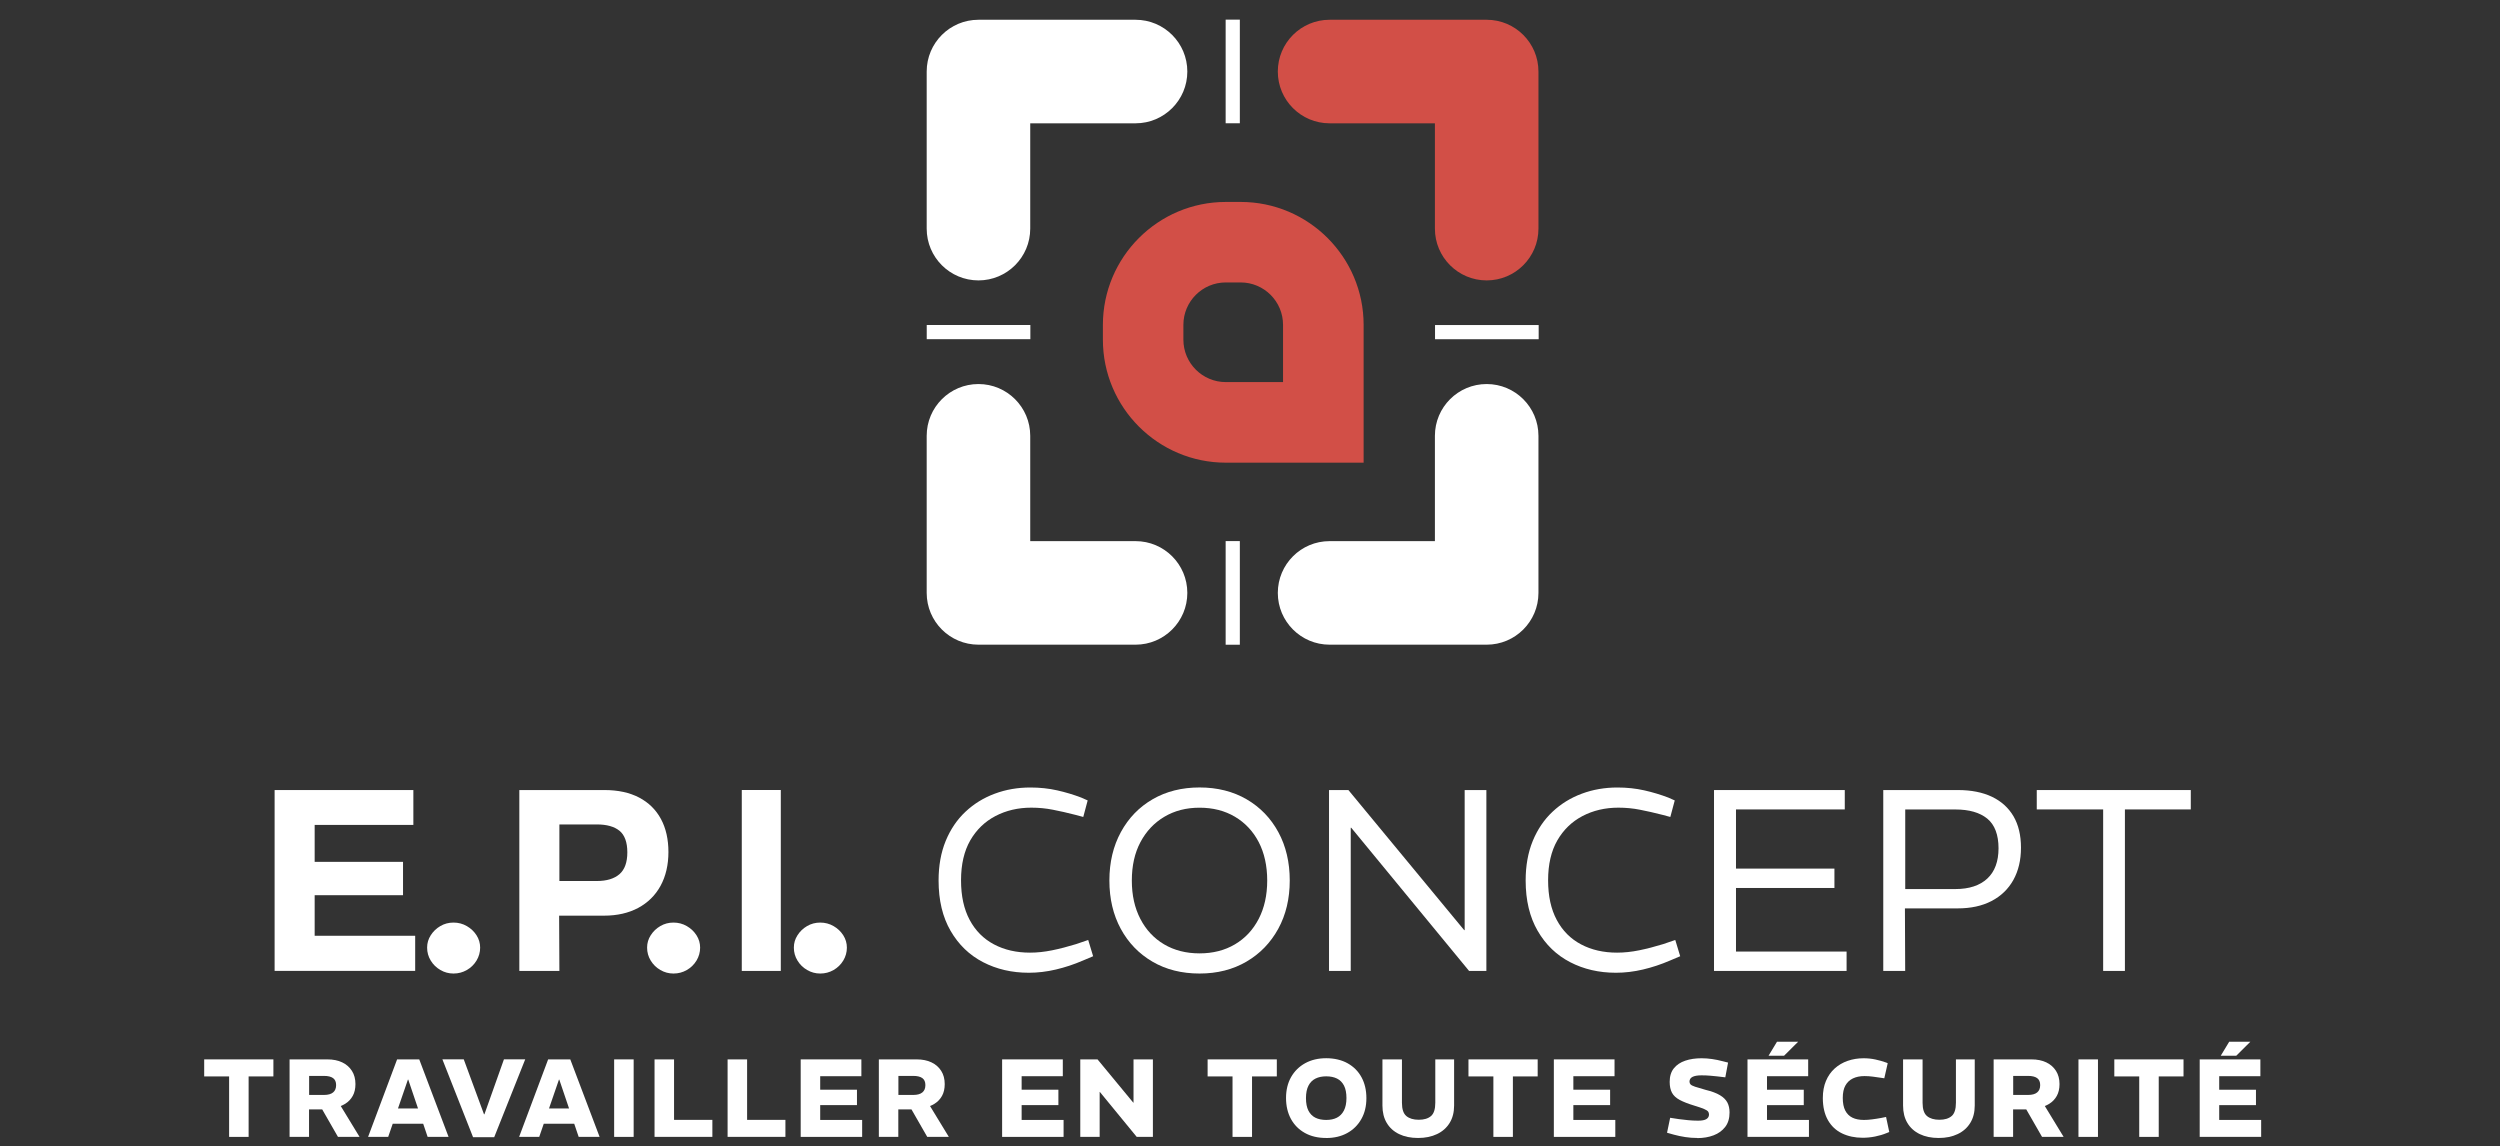 <svg xmlns="http://www.w3.org/2000/svg" id="Calque_1" data-name="Calque 1" viewBox="0 0 578 265"><rect x="0" y="0" width="578" height="265" fill="#333333" stroke="none"/><g><g><path d="M226.22,64.83c-6.61,0-11.97-5.36-11.97-11.97V16.54c0-6.61,5.36-11.97,11.97-11.97h36.32c6.61,0,11.97,5.36,11.97,11.97s-5.36,11.97-11.97,11.97h-24.35v24.35c0,6.61-5.36,11.97-11.97,11.97Z" style="fill: #fff;"></path><path d="M274.51,137.08c0,6.61-5.36,11.97-11.97,11.97h-36.32c-6.61,0-11.97-5.36-11.97-11.97v-36.32c0-6.61,5.36-11.97,11.97-11.97s11.97,5.36,11.97,11.97v24.35h24.35c6.61,0,11.97,5.36,11.97,11.97Z" style="fill: #fff;"></path><path d="M295.43,16.54c0-6.61,5.36-11.97,11.97-11.97h36.32c6.61,0,11.97,5.36,11.97,11.97v36.32c0,6.61-5.36,11.97-11.97,11.97s-11.97-5.36-11.97-11.97v-24.35h-24.35c-6.61,0-11.97-5.36-11.97-11.97Z" style="fill: #d24f47;"></path><path d="M343.72,88.79c6.61,0,11.97,5.36,11.97,11.97v36.32c0,6.61-5.36,11.97-11.97,11.97h-36.32c-6.61,0-11.97-5.36-11.97-11.97s5.36-11.97,11.97-11.97h24.35v-24.35c0-6.61,5.36-11.97,11.97-11.97Z" style="fill: #fff;"></path></g><path d="M315.27,106.97h-31.86c-15.67,0-28.42-12.75-28.42-28.42v-3.44c0-15.67,12.75-28.42,28.42-28.42h3.44c15.67,0,28.42,12.75,28.42,28.42v31.86ZM283.4,65.3c-5.41,0-9.8,4.4-9.8,9.8v3.44c0,5.41,4.4,9.8,9.8,9.8h13.24v-13.24c0-5.41-4.4-9.8-9.8-9.8h-3.44Z" style="fill: #d24f47;"></path><rect x="224.59" y="64.8" width="3.28" height="23.96" transform="translate(303.02 -149.45) rotate(90)" style="fill: #fff;"></rect><rect x="342.12" y="64.8" width="3.28" height="23.96" transform="translate(266.98 420.55) rotate(-90)" style="fill: #fff;"></rect><rect x="283.37" y="4.54" width="3.28" height="23.96" transform="translate(570.02 33.04) rotate(180)" style="fill: #fff;"></rect><rect x="283.37" y="125.1" width="3.28" height="23.96" style="fill: #fff;"></rect></g><g><g><path d="M63.49,224.48v-41.82h32.08v8.06h-22.82v8.54h20.43v7.71h-20.43v9.38h23.24v8.12h-32.5Z" style="fill: #fff;"></path><path d="M104.84,225.08c-1.08,0-2.08-.27-3.01-.81-.94-.54-1.68-1.26-2.24-2.18-.56-.91-.84-1.91-.84-2.99s.28-1.99.84-2.87c.56-.88,1.29-1.58,2.21-2.12s1.93-.81,3.05-.81,2.14.27,3.08.81,1.68,1.25,2.24,2.12c.56.88.84,1.83.84,2.87s-.28,2.07-.84,2.99c-.56.92-1.3,1.64-2.24,2.18s-1.96.81-3.08.81Z" style="fill: #fff;"></path><path d="M120.07,224.48v-41.82h19.71c3.11,0,5.77.58,7.98,1.73,2.21,1.16,3.89,2.81,5.05,4.96,1.16,2.15,1.73,4.7,1.73,7.65s-.61,5.59-1.82,7.8c-1.21,2.21-2.94,3.91-5.17,5.11-2.23,1.19-4.86,1.79-7.89,1.79h-10.39l.06,12.78h-9.26ZM129.33,203.69h8.66c2.27,0,4.01-.53,5.23-1.58,1.21-1.05,1.82-2.74,1.82-5.05s-.61-4.01-1.82-4.99c-1.21-.98-2.96-1.46-5.23-1.46h-8.66v13.08Z" style="fill: #fff;"></path><path d="M155.7,225.08c-1.08,0-2.08-.27-3.01-.81-.94-.54-1.68-1.26-2.24-2.18-.56-.91-.84-1.91-.84-2.99s.28-1.99.84-2.87c.56-.88,1.29-1.58,2.21-2.12s1.93-.81,3.05-.81,2.14.27,3.08.81,1.68,1.25,2.24,2.12c.56.88.84,1.83.84,2.87s-.28,2.07-.84,2.99c-.56.92-1.3,1.64-2.24,2.18s-1.96.81-3.08.81Z" style="fill: #fff;"></path><path d="M171.5,224.48v-41.83h9.02v41.83h-9.02Z" style="fill: #fff;"></path><path d="M189.63,225.08c-1.08,0-2.08-.27-3.01-.81-.94-.54-1.68-1.26-2.24-2.18-.56-.91-.84-1.91-.84-2.99s.28-1.99.84-2.87c.56-.88,1.29-1.58,2.21-2.12s1.93-.81,3.05-.81,2.14.27,3.08.81,1.68,1.25,2.24,2.12c.56.88.84,1.83.84,2.87s-.28,2.07-.84,2.99c-.56.92-1.3,1.64-2.24,2.18s-1.96.81-3.08.81Z" style="fill: #fff;"></path><g><path d="M237.85,224.9c-3.9,0-7.43-.82-10.57-2.45-3.15-1.63-5.65-4.04-7.5-7.23s-2.78-7.07-2.78-11.65c0-3.43.55-6.47,1.64-9.14,1.1-2.67,2.62-4.92,4.57-6.75,1.95-1.83,4.21-3.23,6.78-4.18,2.57-.96,5.31-1.43,8.22-1.43,2.19,0,4.26.22,6.21.66,1.95.44,3.8,1,5.56,1.67l1.49.66-1.02,3.82-1.79-.48c-1.87-.48-3.61-.88-5.23-1.19-1.61-.32-3.28-.48-4.99-.48-3.07,0-5.83.65-8.3,1.94-2.47,1.3-4.41,3.18-5.83,5.65-1.41,2.47-2.12,5.54-2.12,9.2s.67,6.68,2,9.17c1.33,2.49,3.2,4.37,5.62,5.65,2.41,1.28,5.19,1.91,8.33,1.91,1.63,0,3.34-.18,5.11-.54,1.77-.36,3.61-.84,5.53-1.43l2.81-.96,1.14,3.76-2.39,1.01c-2.03.88-4.1,1.56-6.21,2.06-2.11.5-4.2.75-6.27.75Z" style="fill: #fff;"></path><path d="M277.34,225.08c-4.14,0-7.78-.92-10.9-2.75-3.13-1.83-5.57-4.36-7.32-7.59-1.75-3.23-2.63-6.95-2.63-11.17s.89-7.95,2.66-11.2c1.77-3.25,4.22-5.78,7.35-7.59,3.13-1.81,6.74-2.72,10.84-2.72s7.77.92,10.9,2.75c3.13,1.83,5.57,4.36,7.32,7.59,1.75,3.23,2.63,6.95,2.63,11.17s-.89,7.94-2.66,11.17c-1.77,3.23-4.22,5.76-7.35,7.59-3.13,1.83-6.74,2.75-10.84,2.75ZM277.34,220.42c3.1,0,5.83-.7,8.18-2.09,2.35-1.39,4.18-3.35,5.49-5.88,1.31-2.53,1.97-5.49,1.97-8.87s-.66-6.39-1.97-8.9c-1.31-2.51-3.15-4.46-5.49-5.85-2.35-1.39-5.08-2.09-8.18-2.09s-5.78.7-8.13,2.09c-2.35,1.39-4.19,3.34-5.53,5.85-1.34,2.51-2,5.48-2,8.9s.66,6.34,1.97,8.87c1.31,2.53,3.14,4.49,5.49,5.88,2.35,1.39,5.08,2.09,8.19,2.09Z" style="fill: #fff;"></path><path d="M307.27,224.48v-41.82h4.48l26.76,32.38h.12v-32.38h5.02v41.82h-4l-27.24-33.1h-.12v33.1h-5.02Z" style="fill: #fff;"></path><path d="M373.58,224.9c-3.9,0-7.43-.82-10.57-2.45-3.15-1.63-5.65-4.04-7.5-7.23-1.85-3.19-2.78-7.07-2.78-11.65,0-3.43.55-6.47,1.64-9.14,1.1-2.67,2.62-4.92,4.57-6.75,1.95-1.83,4.21-3.23,6.78-4.18,2.57-.96,5.31-1.43,8.22-1.43,2.19,0,4.26.22,6.21.66,1.95.44,3.8,1,5.56,1.67l1.49.66-1.02,3.82-1.79-.48c-1.87-.48-3.61-.88-5.23-1.19-1.61-.32-3.28-.48-4.99-.48-3.07,0-5.83.65-8.3,1.94-2.47,1.3-4.41,3.18-5.83,5.65-1.41,2.47-2.12,5.54-2.12,9.2s.67,6.68,2,9.17c1.33,2.49,3.2,4.37,5.62,5.65,2.41,1.28,5.19,1.91,8.33,1.91,1.63,0,3.34-.18,5.11-.54,1.77-.36,3.61-.84,5.53-1.43l2.81-.96,1.14,3.76-2.39,1.01c-2.03.88-4.1,1.56-6.21,2.06-2.11.5-4.2.75-6.27.75Z" style="fill: #fff;"></path><path d="M396.28,224.48v-41.82h30.23v4.48h-25.15v13.68h22.76v4.48h-22.76v14.7h25.57v4.48h-30.65Z" style="fill: #fff;"></path><path d="M435.41,224.48v-41.82h17.26c3.07,0,5.69.52,7.86,1.55,2.17,1.04,3.83,2.54,4.99,4.51,1.15,1.97,1.73,4.39,1.73,7.26s-.59,5.36-1.76,7.47c-1.18,2.11-2.86,3.73-5.05,4.87-2.19,1.14-4.8,1.7-7.83,1.7h-12.19l.06,14.46h-5.08ZM440.49,205.55h11.59c3.19,0,5.64-.81,7.38-2.42,1.73-1.61,2.6-3.95,2.6-7.02s-.87-5.43-2.6-6.84c-1.73-1.41-4.19-2.12-7.38-2.12h-11.59v18.4Z" style="fill: #fff;"></path><path d="M486.25,224.48v-37.34h-15.35v-4.48h35.61v4.48h-15.23v37.34h-5.02Z" style="fill: #fff;"></path></g></g><g><path d="M52.97,262.85v-13.98h-5.76v-3.94h16v3.94h-5.73v13.98h-4.51Z" style="fill: #fff;"></path><path d="M66.95,262.85v-17.92h8.73c1.33,0,2.48.23,3.44.69.96.46,1.71,1.12,2.25,1.97.54.85.81,1.87.81,3.05,0,1.08-.21,1.99-.63,2.74s-.99,1.35-1.71,1.8c-.73.45-1.56.79-2.5,1-.94.21-1.93.32-2.97.32h-2.92v6.35h-4.51ZM71.46,253.15h3.46c.92,0,1.62-.19,2.09-.58.47-.38.7-.95.7-1.7s-.24-1.27-.7-1.61c-.47-.34-1.17-.51-2.11-.51h-3.43v4.4ZM78.14,262.85l-3.89-6.78,4.25-.82,4.63,7.6h-4.99Z" style="fill: #fff;"></path><path d="M85.1,262.85l6.71-17.92h5.12l6.78,17.92h-4.84l-4.48-13.24h-.08l-4.56,13.24h-4.66ZM90.17,259.8v-3.53h8.37v3.53h-8.37Z" style="fill: #fff;"></path><path d="M109.37,262.92l-7.09-18h4.94l4.68,12.7h.1l4.51-12.7h4.92l-7.17,18h-4.89Z" style="fill: #fff;"></path><path d="M120.02,262.85l6.71-17.92h5.12l6.78,17.92h-4.84l-4.48-13.24h-.08l-4.56,13.24h-4.66ZM125.09,259.8v-3.53h8.37v3.53h-8.37Z" style="fill: #fff;"></path><path d="M141.99,262.85v-17.92h4.51v17.92h-4.51Z" style="fill: #fff;"></path><path d="M151.33,262.85v-17.92h4.51v13.98h8.86v3.94h-13.36Z" style="fill: #fff;"></path><path d="M168.22,262.85v-17.92h4.51v13.98h8.86v3.94h-13.36Z" style="fill: #fff;"></path><path d="M185.12,262.85v-17.92h14.03v3.89h-9.52v3.12h8.5v3.56h-8.5v3.43h9.7v3.92h-14.21Z" style="fill: #fff;"></path><path d="M203.19,262.85v-17.92h8.73c1.33,0,2.48.23,3.44.69.96.46,1.71,1.12,2.25,1.97.54.85.81,1.87.81,3.05,0,1.08-.21,1.99-.63,2.74s-.99,1.35-1.71,1.8c-.73.45-1.56.79-2.5,1-.94.21-1.93.32-2.97.32h-2.92v6.35h-4.51ZM207.7,253.15h3.46c.92,0,1.62-.19,2.09-.58.47-.38.7-.95.7-1.7s-.24-1.27-.7-1.61c-.47-.34-1.17-.51-2.11-.51h-3.43v4.4ZM214.38,262.85l-3.89-6.78,4.25-.82,4.63,7.6h-4.99Z" style="fill: #fff;"></path><path d="M231.69,262.85v-17.92h14.03v3.89h-9.52v3.12h8.5v3.56h-8.5v3.43h9.7v3.92h-14.21Z" style="fill: #fff;"></path><path d="M249.76,262.85v-17.92h3.99l8.27,10.01h.05v-10.01h4.48v17.92h-3.74l-8.52-10.39h-.05v10.39h-4.48Z" style="fill: #fff;"></path><path d="M284.96,262.85v-13.98h-5.76v-3.94h16v3.94h-5.73v13.98h-4.51Z" style="fill: #fff;"></path><path d="M306.62,263.1c-1.91,0-3.56-.39-4.95-1.17-1.39-.78-2.46-1.86-3.21-3.24-.75-1.38-1.13-3-1.13-4.84s.39-3.45,1.17-4.83c.78-1.37,1.86-2.44,3.26-3.21,1.4-.77,3.02-1.15,4.86-1.15s3.56.39,4.95,1.17c1.39.78,2.46,1.85,3.21,3.23s1.13,2.98,1.13,4.83-.39,3.46-1.17,4.84c-.78,1.38-1.86,2.46-3.26,3.23-1.4.77-3.02,1.15-4.86,1.15ZM306.62,258.93c.96,0,1.78-.17,2.47-.52s1.23-.9,1.62-1.65.59-1.71.59-2.89-.19-2.13-.56-2.87c-.38-.73-.91-1.28-1.61-1.63-.7-.35-1.54-.52-2.51-.52s-1.78.17-2.48.52c-.7.35-1.24.89-1.62,1.63-.38.73-.58,1.7-.58,2.89s.19,2.14.56,2.88c.38.74.91,1.29,1.61,1.64.7.35,1.54.52,2.51.52Z" style="fill: #fff;"></path><path d="M327.86,263.1c-1.69,0-3.15-.3-4.39-.9s-2.19-1.46-2.85-2.57c-.67-1.12-1-2.46-1-4.03v-10.67h4.51v10.04c0,1.47.34,2.49,1.02,3.06.68.57,1.64.86,2.87.86s2.17-.29,2.83-.86c.66-.57.99-1.59.99-3.06v-10.04h4.35v10.67c0,1.57-.35,2.92-1.04,4.03-.69,1.12-1.66,1.98-2.91,2.57-1.25.6-2.71.9-4.38.9Z" style="fill: #fff;"></path><path d="M345.27,262.85v-13.98h-5.76v-3.94h16v3.94h-5.73v13.98h-4.51Z" style="fill: #fff;"></path><path d="M359.25,262.85v-17.92h14.03v3.89h-9.52v3.12h8.5v3.56h-8.5v3.43h9.7v3.92h-14.21Z" style="fill: #fff;"></path><path d="M392.4,263.1c-.94,0-1.86-.07-2.76-.21-.91-.14-1.79-.32-2.66-.56l-1.56-.44.72-3.46,2.02.31c.6.08,1.29.17,2.09.24.79.08,1.57.12,2.34.12.89,0,1.53-.12,1.93-.37.4-.25.6-.6.6-1.06,0-.26-.07-.48-.2-.67-.14-.19-.45-.39-.93-.6-.49-.21-1.24-.47-2.27-.78-1.42-.43-2.54-.87-3.38-1.32-.84-.45-1.43-1.01-1.78-1.66-.35-.66-.53-1.5-.53-2.52,0-1.28.32-2.32.96-3.12.64-.8,1.52-1.39,2.64-1.77,1.12-.38,2.38-.56,3.78-.56.79,0,1.59.06,2.42.18.83.12,1.65.29,2.47.51l1.23.31-.64,3.41-1.95-.23c-.46-.05-.99-.1-1.58-.15-.59-.05-1.24-.08-1.96-.08-.94,0-1.64.12-2.1.36-.46.24-.69.61-.69,1.1,0,.24.08.45.24.63.16.18.51.36,1.05.54.54.18,1.35.42,2.45.73,1.4.34,2.5.75,3.3,1.23.8.48,1.37,1.04,1.71,1.68.34.64.51,1.41.51,2.32,0,1.35-.33,2.46-1,3.33-.67.87-1.56,1.52-2.69,1.95-1.13.43-2.39.64-3.79.64Z" style="fill: #fff;"></path><path d="M404.02,262.85v-17.92h14.03v3.89h-9.52v3.12h8.5v3.56h-8.5v3.43h9.7v3.92h-14.21ZM408.89,244.08l1.95-3.23h4.89l-3.25,3.23h-3.58Z" style="fill: #fff;"></path><path d="M430.65,263.05c-1.79,0-3.38-.34-4.77-1.01-1.39-.67-2.48-1.69-3.26-3.06s-1.18-3.07-1.18-5.12c0-1.49.24-2.8.72-3.94s1.15-2.1,2.01-2.88c.86-.78,1.86-1.37,3.01-1.77s2.37-.6,3.69-.6c.92,0,1.83.09,2.71.28.89.19,1.73.43,2.53.72l.33.15-.79,3.48-.67-.1c-.7-.1-1.36-.2-1.98-.28-.62-.08-1.26-.13-1.91-.13-1.04,0-1.94.18-2.69.54-.75.36-1.33.9-1.74,1.64-.41.73-.61,1.69-.61,2.87s.19,2.19.58,2.93c.38.74.94,1.29,1.66,1.64.72.35,1.61.52,2.65.52.58,0,1.2-.04,1.87-.13.67-.08,1.37-.2,2.12-.33l1.13-.23.74,3.48-.56.23c-.87.36-1.79.63-2.75.82s-1.91.28-2.83.28Z" style="fill: #fff;"></path><path d="M448.23,263.1c-1.69,0-3.15-.3-4.39-.9s-2.19-1.46-2.85-2.57c-.67-1.12-1-2.46-1-4.03v-10.67h4.51v10.04c0,1.47.34,2.49,1.02,3.06.68.57,1.64.86,2.87.86s2.17-.29,2.83-.86c.66-.57.99-1.59.99-3.06v-10.04h4.35v10.67c0,1.57-.35,2.92-1.04,4.03-.69,1.12-1.66,1.98-2.91,2.57-1.25.6-2.71.9-4.38.9Z" style="fill: #fff;"></path><path d="M460.93,262.85v-17.92h8.73c1.33,0,2.48.23,3.44.69.96.46,1.71,1.12,2.25,1.97.54.85.81,1.87.81,3.05,0,1.08-.21,1.99-.63,2.74s-.99,1.35-1.71,1.8c-.73.45-1.56.79-2.5,1-.94.21-1.93.32-2.97.32h-2.92v6.35h-4.51ZM465.44,253.15h3.46c.92,0,1.62-.19,2.09-.58.47-.38.7-.95.7-1.7s-.24-1.27-.7-1.61c-.47-.34-1.17-.51-2.11-.51h-3.43v4.4ZM472.12,262.85l-3.89-6.78,4.25-.82,4.63,7.6h-4.99Z" style="fill: #fff;"></path><path d="M480.54,262.85v-17.92h4.51v17.92h-4.51Z" style="fill: #fff;"></path><path d="M494.59,262.85v-13.98h-5.76v-3.94h16v3.94h-5.73v13.98h-4.51Z" style="fill: #fff;"></path><path d="M508.57,262.85v-17.92h14.03v3.89h-9.52v3.12h8.5v3.56h-8.5v3.43h9.7v3.92h-14.21ZM513.44,244.08l1.95-3.23h4.89l-3.25,3.23h-3.58Z" style="fill: #fff;"></path></g></g></svg>